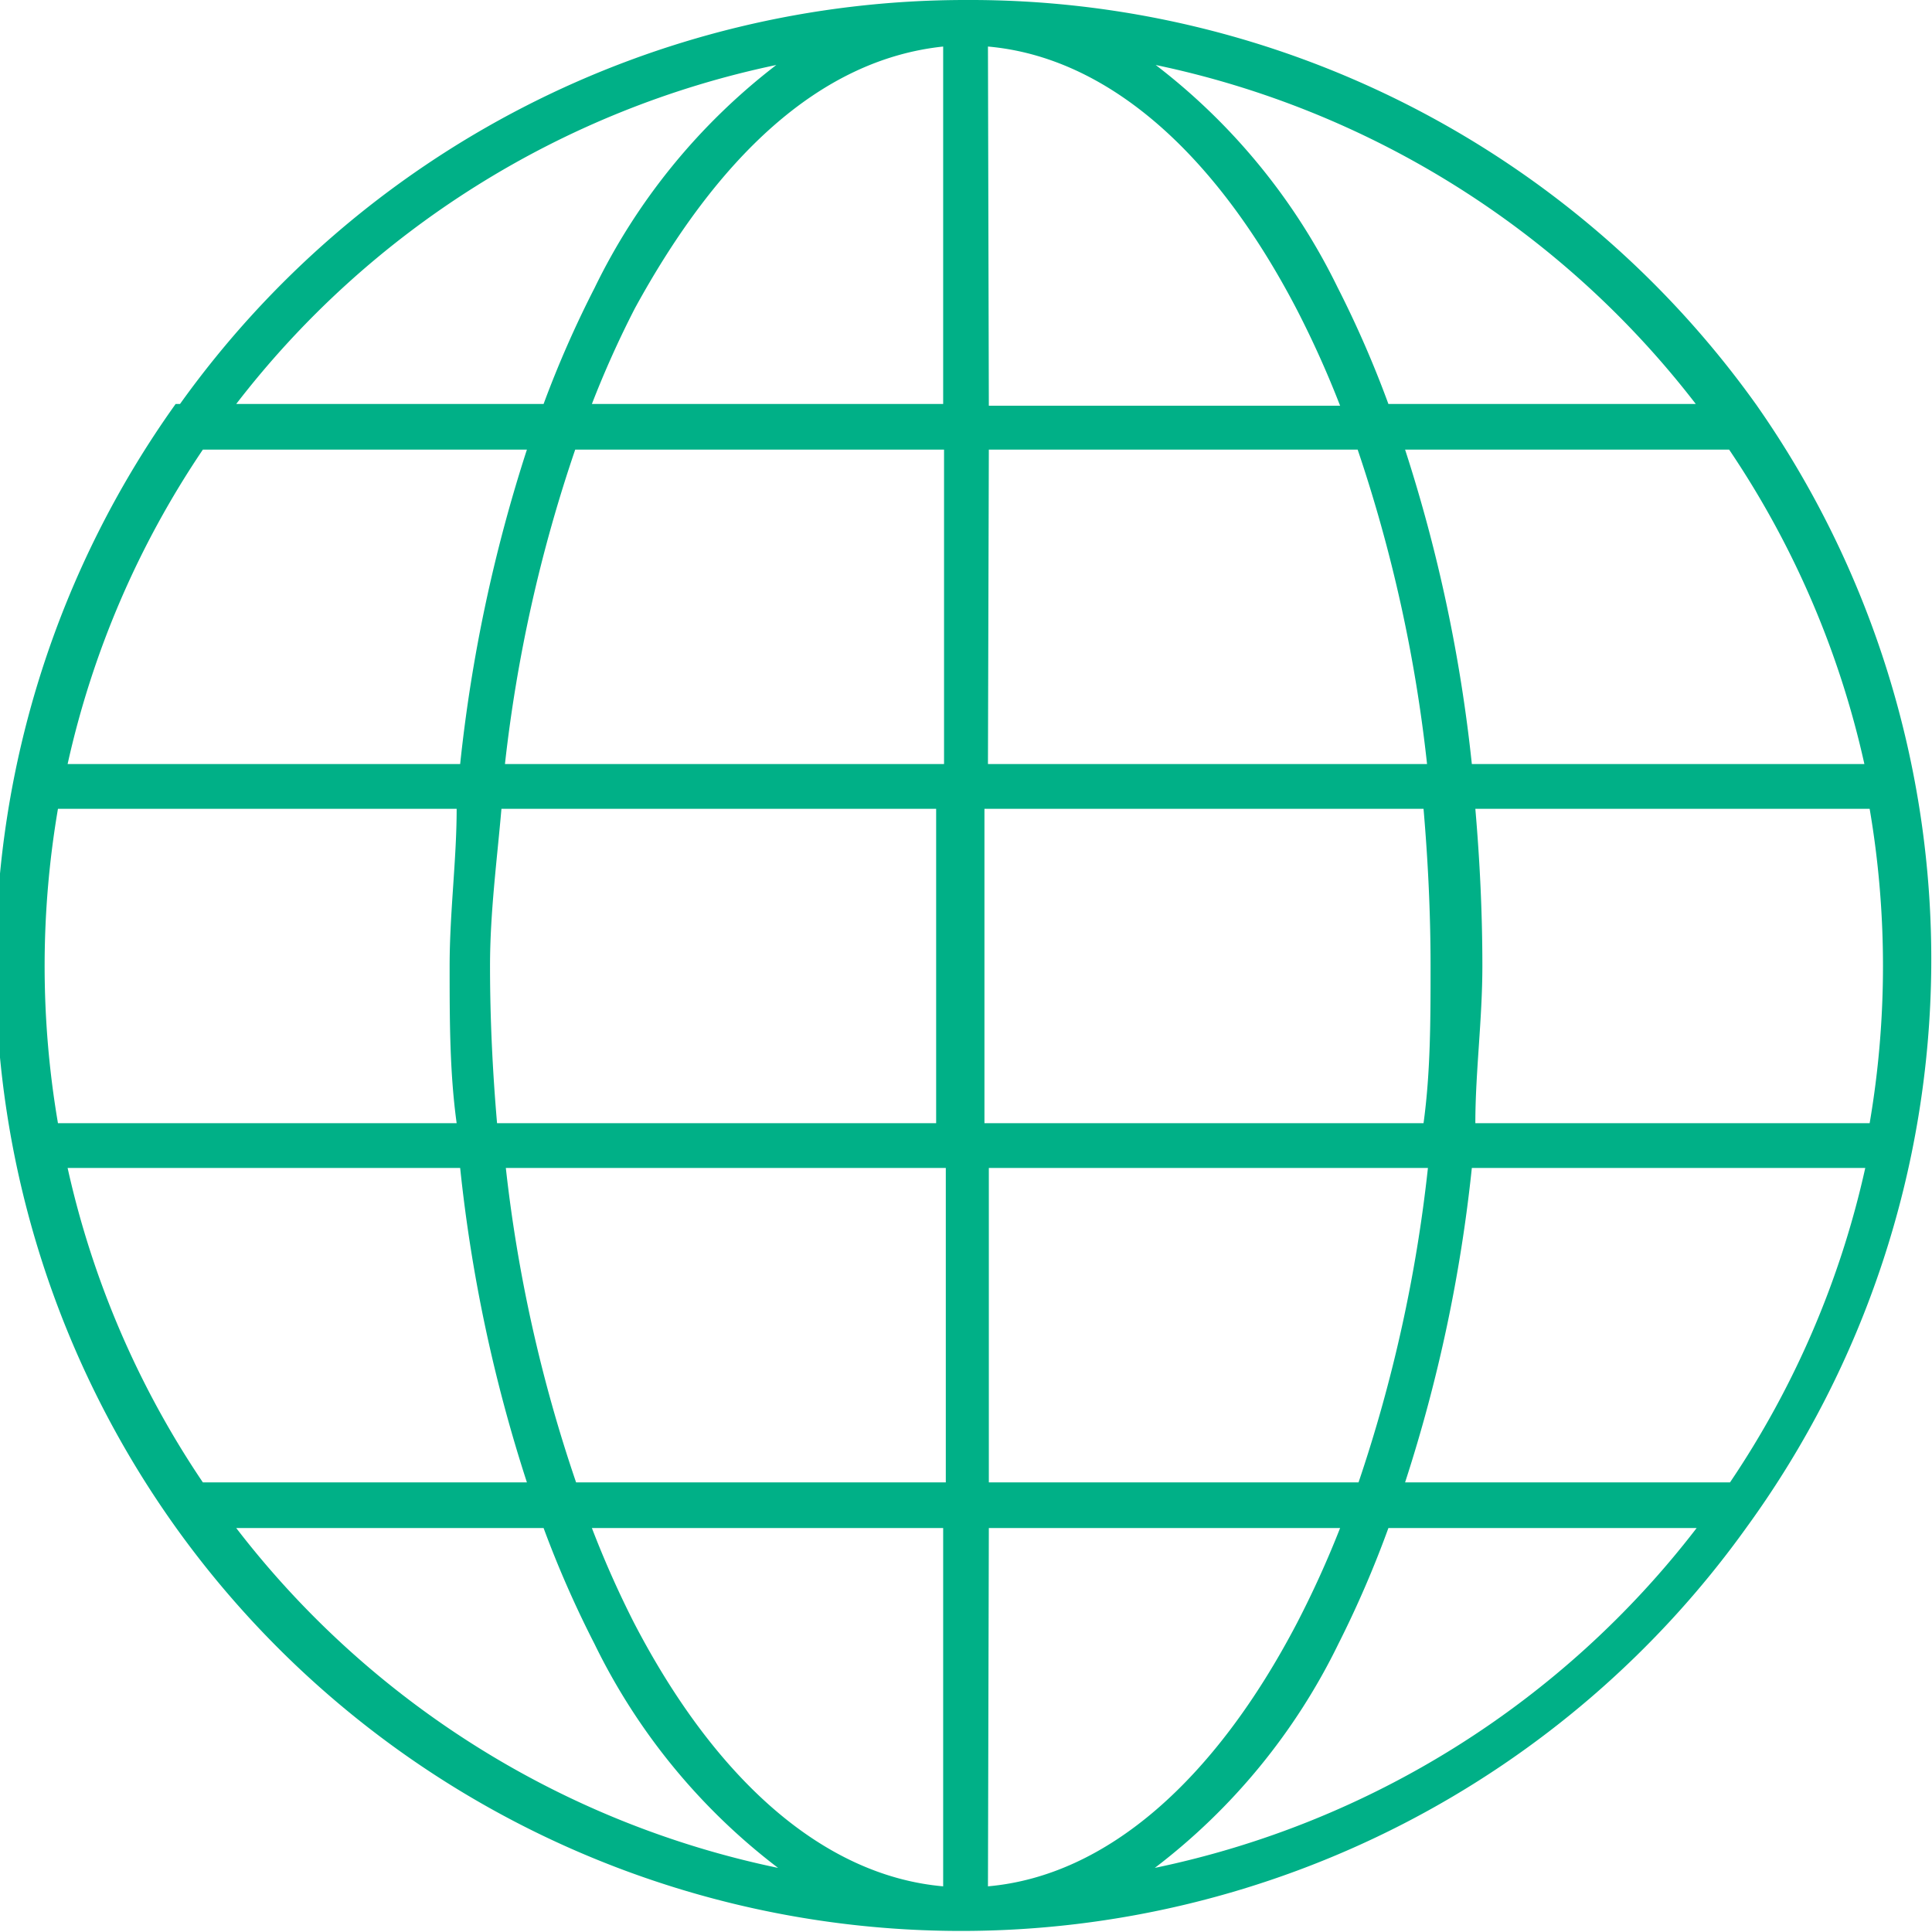 <svg xmlns="http://www.w3.org/2000/svg" width="22" height="22" viewBox="0 0 22 22"><title>Asset 1</title><path d="M11,0A11,11,0,0,0,2.05,4.6H2A11,11,0,0,0,2,17.39h0a11,11,0,0,0,17.89,0h0A11,11,0,0,0,20,4.61h0A11,11,0,0,0,11,0Zm-.26.53V4.6h-4a11.38,11.38,0,0,1,.49-1.09C8.16,1.81,9.32.68,10.74.53Zm.51,0c1.36.12,2.59,1.21,3.52,3a11.38,11.38,0,0,1,.49,1.09h-4ZM8.84.74A7.12,7.12,0,0,0,6.77,3.28,12.16,12.16,0,0,0,6.19,4.6H2.69A10.47,10.47,0,0,1,8.84.74Zm4.32,0A10.47,10.47,0,0,1,19.31,4.6h-3.5a12.16,12.16,0,0,0-.58-1.33A7.12,7.12,0,0,0,13.16.74ZM2.31,5.12H6A17.55,17.55,0,0,0,5.24,8.7H.77A10.43,10.43,0,0,1,2.31,5.12Zm4.24,0h4.2V8.7h-5A16.85,16.85,0,0,1,6.55,5.12Zm4.71,0h4.2a16.85,16.85,0,0,1,.79,3.58h-5Zm4.74,0h3.69A10.43,10.43,0,0,1,21.23,8.7H16.76A17.55,17.55,0,0,0,16,5.12ZM.66,9.21H5.2c0,.58-.08,1.18-.08,1.79s0,1.21.08,1.79H.66a10.63,10.63,0,0,1,0-3.58Zm5,0h5v3.58h-5c-.05-.58-.08-1.18-.08-1.79S5.66,9.79,5.71,9.21Zm5.55,0h5c.05.58.08,1.18.08,1.79s0,1.21-.08,1.79h-5Zm5.55,0h4.53a10.63,10.63,0,0,1,0,3.58H16.8c0-.58.08-1.18.08-1.79S16.85,9.79,16.8,9.21ZM.77,13.3H5.24A17.44,17.44,0,0,0,6,16.88H2.31A10.43,10.43,0,0,1,.77,13.3Zm5,0h5v3.58H6.56A16.81,16.81,0,0,1,5.76,13.3Zm5.49,0h5a16.81,16.81,0,0,1-.79,3.58H11.26Zm5.5,0h4.48a10.43,10.43,0,0,1-1.54,3.58H16A17.44,17.44,0,0,0,16.76,13.3ZM2.69,17.4h3.5a12.1,12.1,0,0,0,.58,1.32,7.12,7.12,0,0,0,2.09,2.55A10.47,10.47,0,0,1,2.69,17.4Zm4.05,0h4v4.08c-1.36-.12-2.59-1.21-3.52-3A11.4,11.4,0,0,1,6.74,17.4Zm4.52,0h4a11.4,11.4,0,0,1-.49,1.08c-.93,1.78-2.16,2.88-3.52,3Zm4.56,0h3.5a10.47,10.47,0,0,1-6.17,3.87,7.13,7.13,0,0,0,2.09-2.55A12.1,12.1,0,0,0,15.81,17.4Z" fill="#00b087"/></svg>